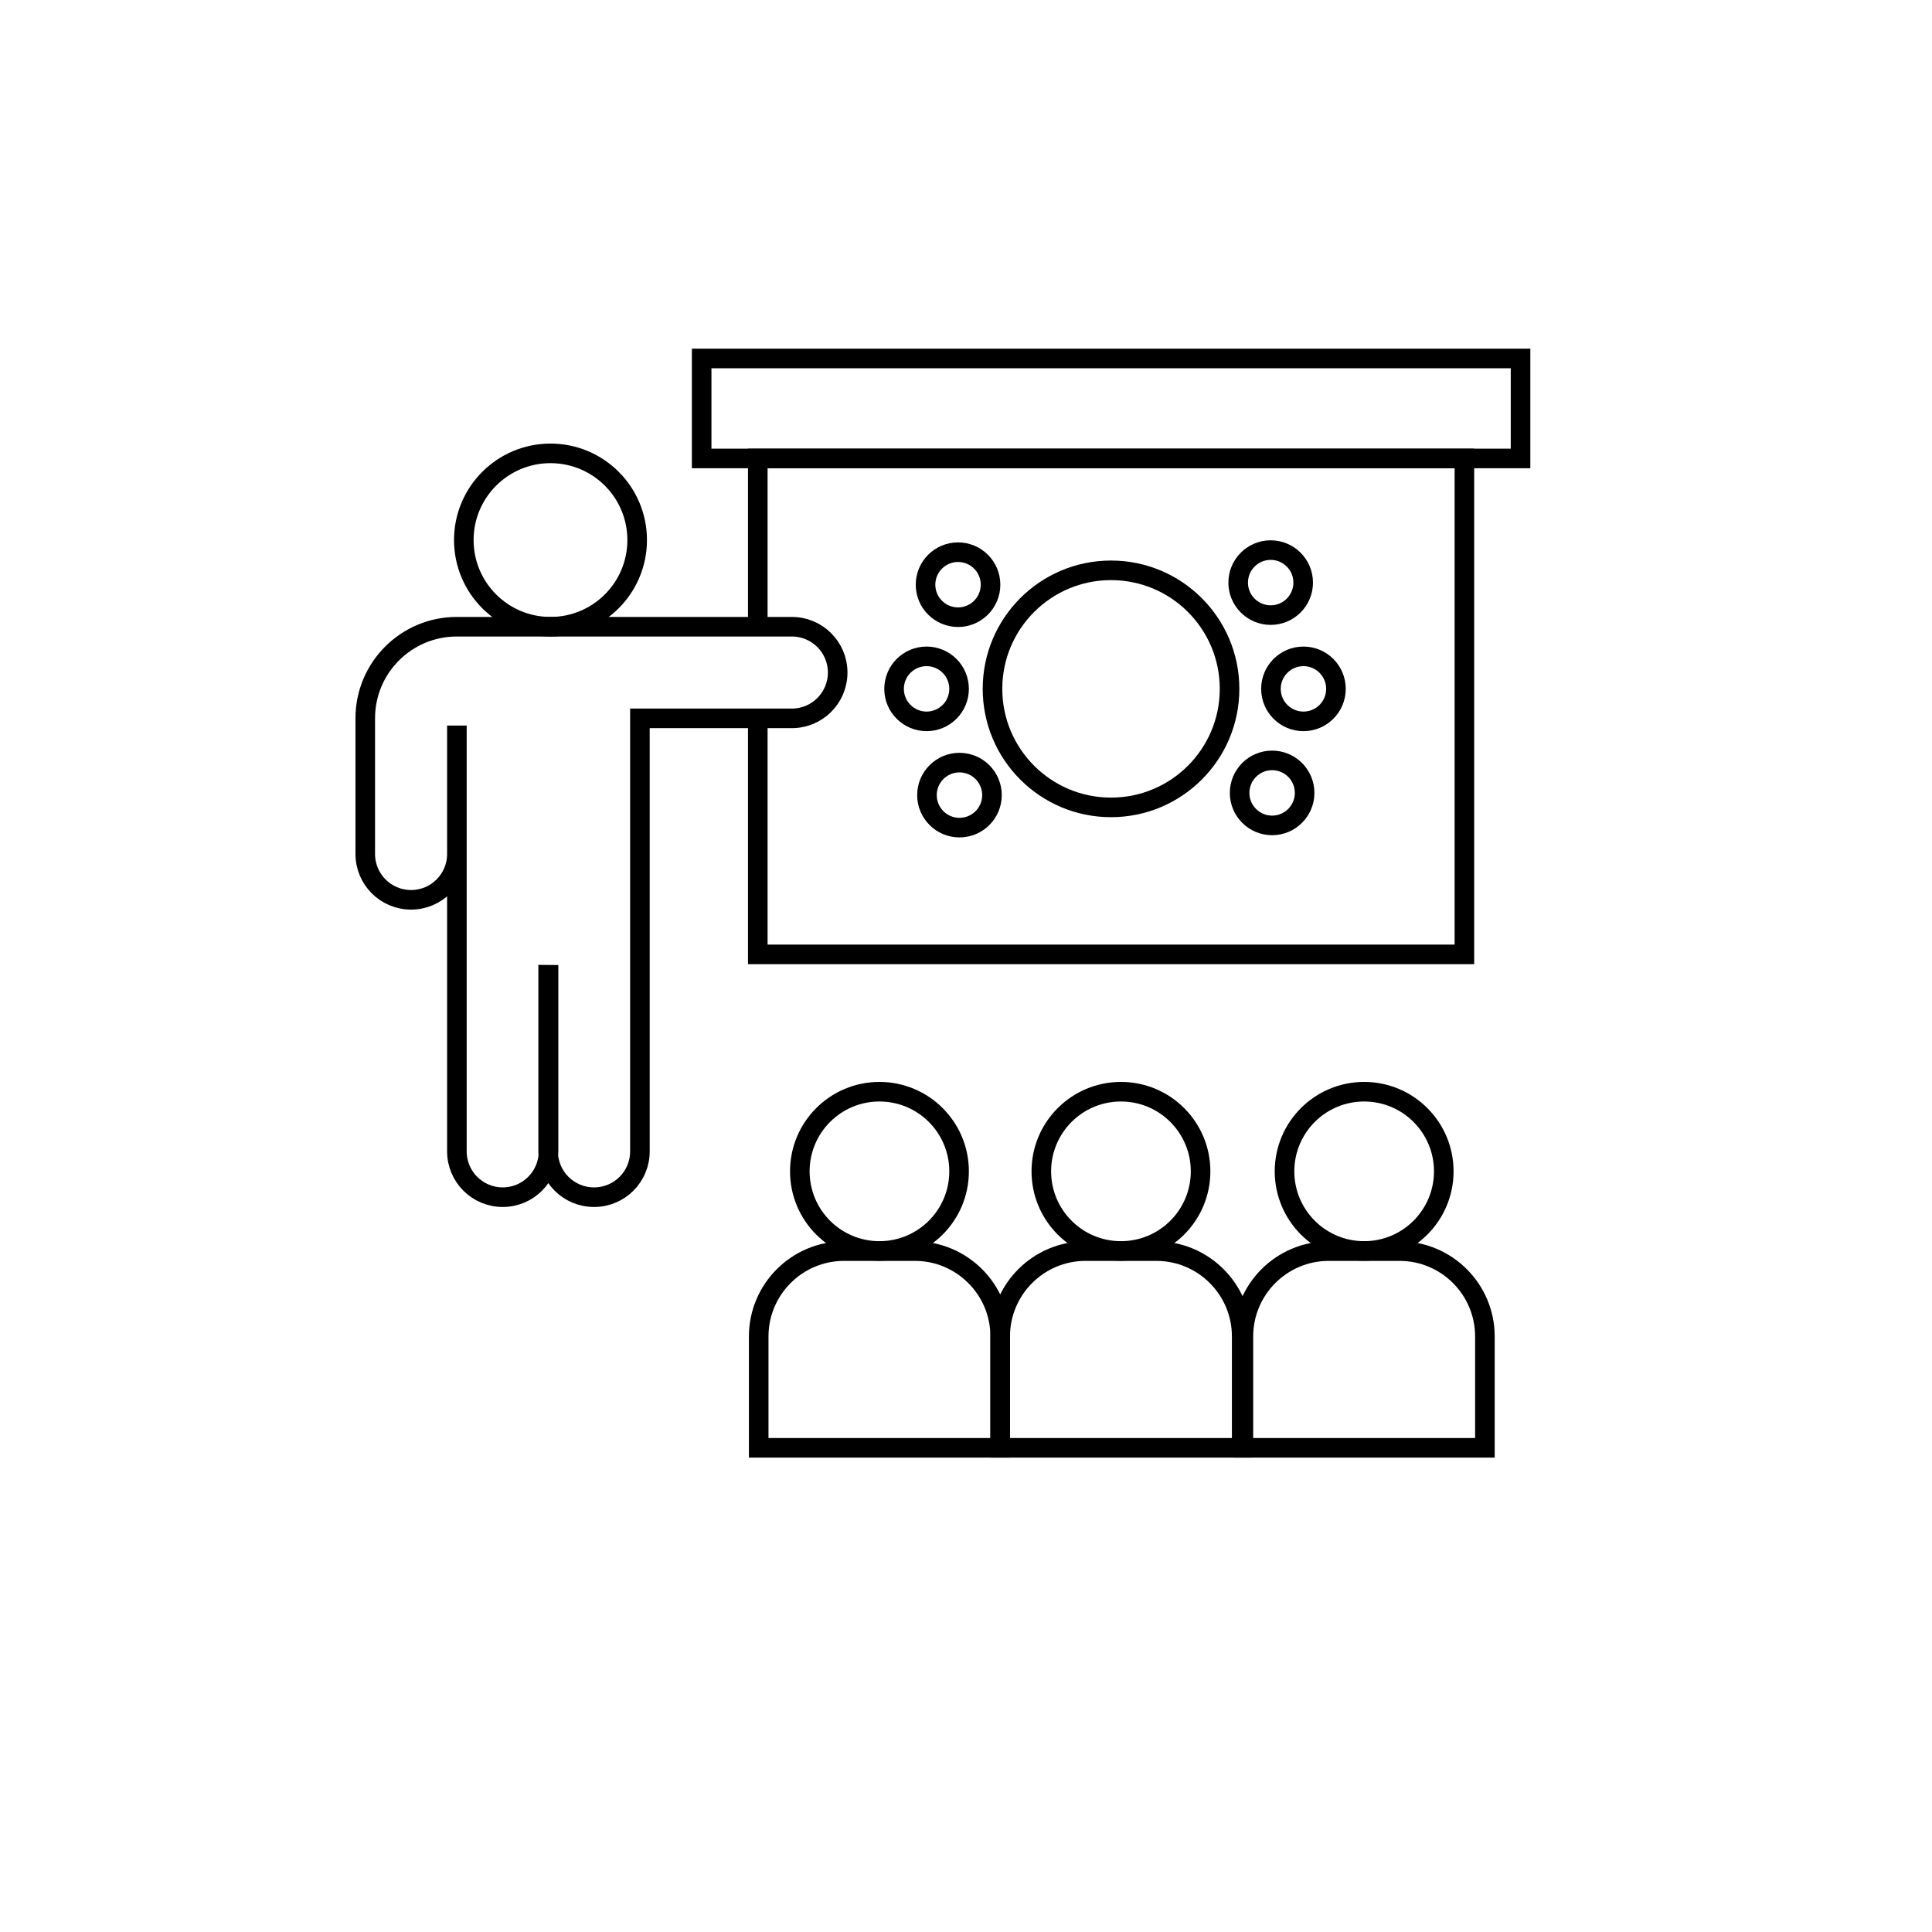 <svg xmlns="http://www.w3.org/2000/svg" id="fda62741-ee22-4fe4-b122-bd6f2b92a880" viewBox="0 0 148 148"><defs><style>      .cls-1 {        fill: none;        stroke: #000;        stroke-miterlimit: 10;        stroke-width: 1.5px;      }    </style></defs><g><circle class="cls-1" cx="42.17" cy="41.37" r="6.64"></circle><path class="cls-1" d="M42.02,74.67v13.53c0,1.94-1.57,3.51-3.51,3.51h0c-1.94,0-3.51-1.57-3.51-3.51v-32.62s0,9.84,0,9.84c0,1.94-1.57,3.51-3.51,3.51h0c-1.94,0-3.51-1.57-3.51-3.51v-10.4c0-3.87,3.14-7.01,7.01-7.01h0s25.67,0,25.67,0c1.94,0,3.51,1.57,3.51,3.51h0c0,1.94-1.57,3.51-3.51,3.51h-11.64s0,33.17,0,33.17c0,1.94-1.57,3.51-3.51,3.51h-.01c-1.94,0-3.51-1.57-3.51-3.51v-13.53h0Z"></path><polyline class="cls-1" points="58.05 55.02 58.05 73.11 112.18 73.11 112.18 35.12 58.05 35.12 58.05 48.01"></polyline><rect class="cls-1" x="53.75" y="27.46" width="62.73" height="7.66"></rect><path class="cls-1" d="M64.66,95.84h5.42c3.61,0,6.54,2.93,6.54,6.54v8.53h-18.5v-8.53c0-3.61,2.93-6.54,6.54-6.54Z"></path><circle class="cls-1" cx="67.37" cy="89.73" r="6.1"></circle><path class="cls-1" d="M83.16,95.84h5.42c3.61,0,6.54,2.93,6.54,6.54v8.53h-18.5v-8.53c0-3.61,2.93-6.54,6.54-6.54Z"></path><circle class="cls-1" cx="85.87" cy="89.73" r="6.1"></circle><path class="cls-1" d="M101.79,95.84h5.42c3.61,0,6.54,2.93,6.54,6.54v8.53h-18.5v-8.53c0-3.61,2.93-6.54,6.54-6.54Z"></path><circle class="cls-1" cx="104.5" cy="89.73" r="6.1"></circle></g><circle class="cls-1" cx="85.11" cy="52.77" r="9.08"></circle><circle class="cls-1" cx="73.5" cy="60.91" r="2.49"></circle><circle class="cls-1" cx="97.34" cy="44.63" r="2.49"></circle><circle class="cls-1" cx="70.98" cy="52.77" r="2.49"></circle><circle class="cls-1" cx="99.85" cy="52.77" r="2.49"></circle><circle class="cls-1" cx="73.39" cy="44.79" r="2.49"></circle><circle class="cls-1" cx="97.45" cy="60.74" r="2.49"></circle></svg>